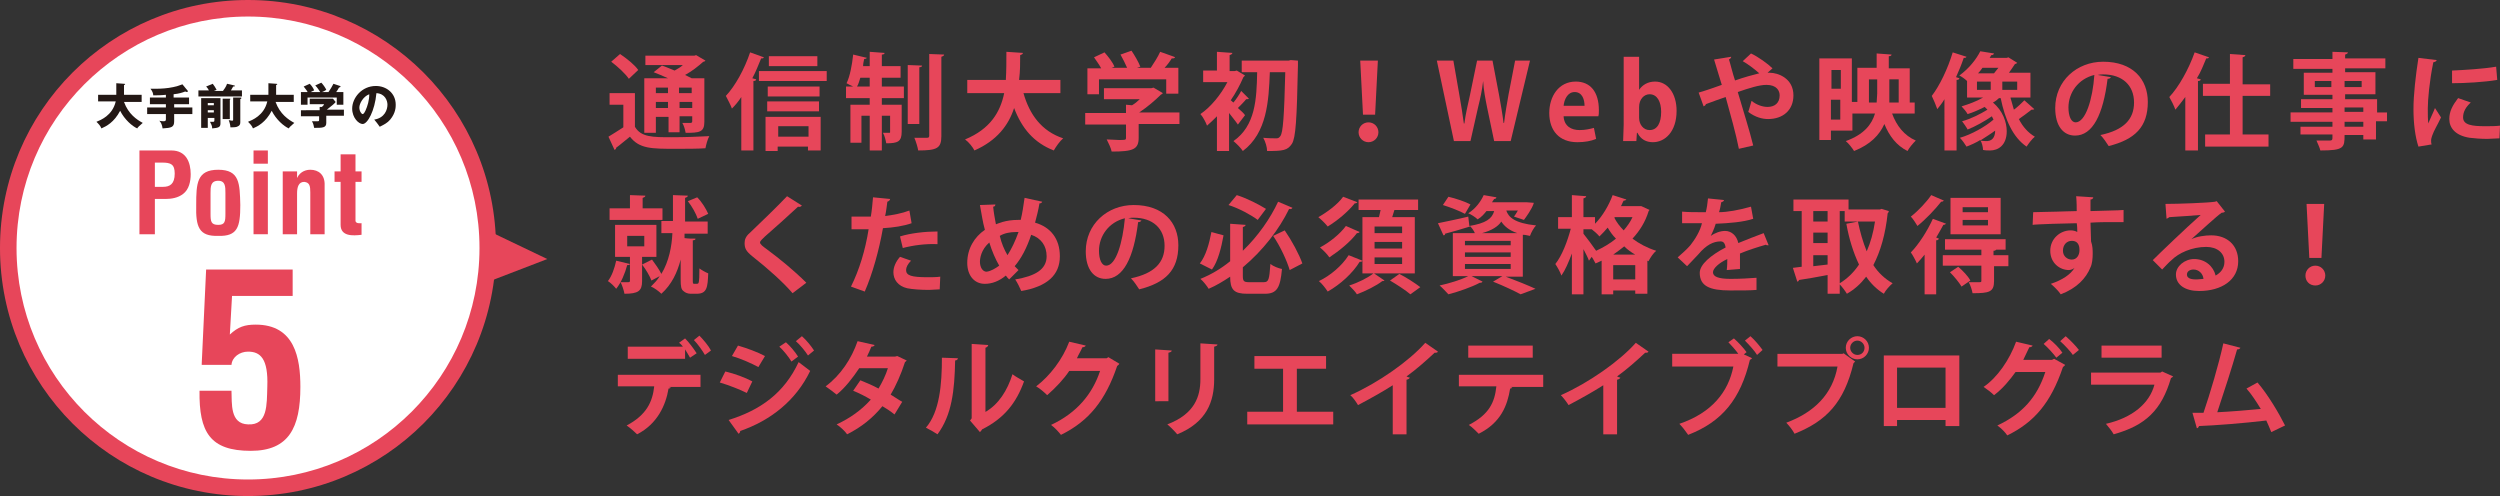 <?xml version="1.0" encoding="utf-8"?>
<!-- Generator: Adobe Illustrator 23.0.1, SVG Export Plug-In . SVG Version: 6.00 Build 0)  -->
<svg version="1.1" id="レイヤー_1" xmlns="http://www.w3.org/2000/svg" xmlns:xlink="http://www.w3.org/1999/xlink" x="0px"
	 y="0px" width="453.6px" height="90px" viewBox="0 0 453.6 90" enable-background="new 0 0 453.6 90" xml:space="preserve">
<rect x="0" y="0" width="453.6" height="90" fill="#333333" stroke="none"/>
<g>
	<path fill="#E7465A" d="M115.2,16.9V23c1.1,1.9,3.2,1.9,6.7,1.9c2.3,0,5-0.1,6.8-0.2c-0.3,0.5-0.6,1.6-0.7,2.2
		c-1.4,0.1-3.5,0.1-5.4,0.1c-4.4,0-6.6,0-8.3-2.2c-0.9,0.7-1.8,1.5-2.5,2c0,0.2-0.1,0.3-0.3,0.4l-1.1-2.4c0.8-0.5,1.8-1.1,2.7-1.7
		V19h-2.5v-2.1H115.2z M112.5,9.8c1.2,0.8,2.7,2,3.3,2.9l-1.7,1.6c-0.6-0.9-2-2.2-3.2-3.1L112.5,9.8z M119,21.2v2.9h-2.1v-9.9h4.3
		c-0.9-0.4-1.8-0.8-2.6-1.1l1.5-1.2c0.7,0.2,1.5,0.6,2.3,0.9c0.5-0.3,1.1-0.6,1.5-1h-6.8v-1.7h8.9l0.3-0.1l1.7,1
		c-0.1,0.1-0.2,0.2-0.4,0.2c-0.9,0.8-2,1.7-3.3,2.4c0.4,0.2,0.8,0.4,1.2,0.6h2.3v7.9c0,1.9-0.9,2-3.4,2c-0.1-0.6-0.3-1.3-0.6-1.8
		c0.6,0,1.3,0,1.5,0c0.2,0,0.3-0.1,0.3-0.3v-0.9h-2.3V24h-2v-2.8H119z M121.2,15.9H119v1h2.2V15.9z M119,19.6h2.2v-1.1H119V19.6z
		 M125.5,16.9v-1h-2.3v1H125.5z M123.3,19.6h2.3v-1.1h-2.3V19.6z"/>
	<path fill="#E7465A" d="M134.5,17.6c-0.5,0.8-1.1,1.5-1.7,2.1c-0.2-0.6-0.8-1.7-1.1-2.3c1.7-1.8,3.4-4.9,4.4-7.9l2.5,0.9
		c-0.1,0.2-0.2,0.2-0.5,0.2c-0.5,1.2-1,2.5-1.6,3.6l0.7,0.2c0,0.2-0.2,0.3-0.5,0.3v12.6h-2.2V17.6z M137.7,12.9H150v1.8h-12.3V12.9z
		 M138.9,27.4v-6.2h10v6.1h-2.3v-0.7h-5.5v0.8H138.9z M148.7,15.7v1.8h-9.4v-1.8H148.7z M139.2,20.2v-1.8h9.4v1.8H139.2z
		 M148.3,10.2V12h-8.8v-1.8H148.3z M146.7,22.9h-5.5v1.9h5.5V22.9z"/>
	<path fill="#E7465A" d="M160,14.1v1.6h4v2.1h-4V19h3.6v4.9c0,1.8-0.7,2.1-2.8,2.1c-0.1-0.6-0.3-1.4-0.6-1.9c0.5,0,1,0,1.1,0
		c0.2,0,0.2,0,0.2-0.2V21H160v6.3h-2.2V21h-1.5v4.9h-2V19h3.5v-1.2h-4.3v-2.1h1.3c-0.4-0.2-0.9-0.4-1.2-0.6c0.6-1.2,1-3.3,1.2-5.2
		l2.5,0.6c-0.1,0.1-0.2,0.2-0.5,0.2c-0.1,0.4-0.2,0.9-0.2,1.3h1.2V9.4l2.7,0.2c0,0.2-0.2,0.3-0.5,0.3V12h3.4v2.1H160z M156.1,14.1
		c-0.2,0.6-0.3,1.1-0.6,1.6h2.3v-1.6H156.1z M167.3,11.9c0,0.2-0.2,0.3-0.5,0.3v10.3h-2.1V11.8L167.3,11.9z M168.6,9.8l2.7,0.1
		c0,0.2-0.2,0.3-0.5,0.4v14.4c0,2.2-0.8,2.6-4.2,2.6c-0.1-0.6-0.4-1.6-0.7-2.3c1,0,2,0,2.3,0c0.3,0,0.4-0.1,0.4-0.4V9.8z"/>
	<path fill="#E7465A" d="M192.5,16.9h-6.8c1.1,3.9,3.3,6.9,7.2,8.2c-0.6,0.5-1.3,1.5-1.7,2.2c-3.6-1.4-5.8-4-7.2-7.7
		c-1,3.1-3.1,5.9-7.2,7.7c-0.3-0.6-1-1.5-1.7-2c4.6-1.9,6.4-5,7.1-8.4h-6.7v-2.4h7c0.1-1.7,0.1-3.4,0.1-5.1l3,0.2
		c0,0.2-0.2,0.3-0.5,0.4c0,1.5,0,3-0.2,4.5h7.5V16.9z"/>
	<path fill="#E7465A" d="M214,20.4v2.1h-7.4v2.5c0,2.1-1,2.5-4.9,2.5c-0.1-0.6-0.6-1.6-0.9-2.2c0.8,0,1.6,0.1,2.2,0.1
		c1.2,0,1.3,0,1.3-0.4v-2.4h-7.4v-2.1h7.4V19l1.1,0.1c0.5-0.3,1-0.7,1.4-1.1h-6.5v-2h8.6l0.4-0.1l1.7,1c-0.1,0.1-0.2,0.2-0.4,0.3
		c-1,1-2.4,2.2-3.9,3.2H214z M199.4,14.5v2.6h-2.1v-4.7h2.5c-0.3-0.6-0.9-1.4-1.3-2l1.9-0.9c0.7,0.8,1.5,1.8,1.8,2.6l-0.5,0.2h2.8
		c-0.3-0.7-0.8-1.7-1.2-2.4l2-0.7c0.6,0.9,1.3,2.1,1.6,2.9l-0.6,0.2h2.5c0.6-0.9,1.3-2,1.7-2.9c2.5,0.9,2.6,0.9,2.7,1
		c-0.1,0.2-0.3,0.2-0.6,0.2c-0.3,0.5-0.8,1.2-1.3,1.7h2.5v4.7h-2.2v-2.6H199.4z"/>
	<path fill="#E7465A" d="M226.6,17.9c-0.1,0.1-0.3,0.1-0.5,0.1c-0.3,0.4-1,1.1-1.5,1.6c0.6,0.5,1.1,1,1.3,1.3l-1.3,1.7
		c-0.4-0.6-1-1.3-1.6-2.1v6.9h-2.2v-6.3c-0.6,0.6-1.2,1.2-1.8,1.7c-0.2-0.6-0.8-1.7-1.2-2.1c1.9-1.3,3.7-3.5,4.9-5.8h-4.4v-2.1h2.5
		V9.4l2.8,0.2c0,0.2-0.2,0.3-0.5,0.4v2.9h0.9l0.4-0.1l1.5,0.9c-0.1,0.1-0.2,0.2-0.3,0.3c-0.6,1.4-1.4,2.9-2.3,4.2
		c0.2,0.1,0.3,0.3,0.5,0.4c0.5-0.6,1.1-1.5,1.4-2.1L226.6,17.9z M234.2,10.9l1.3,0.1c0,0.2,0,0.5,0,0.8c-0.2,9.9-0.4,13.2-1.1,14.3
		c-0.8,1.2-1.6,1.3-4.5,1.3c0-0.7-0.3-1.7-0.7-2.4c1,0.1,1.9,0.1,2.4,0.1c0.3,0,0.5-0.1,0.7-0.4c0.5-0.6,0.7-3.7,0.9-11.6h-2.8
		c-0.2,5.2-0.5,11-4.9,14.3c-0.4-0.6-1.1-1.3-1.7-1.8c4-2.8,4.2-7.6,4.3-12.5h-2.8v-2.1h8.5L234.2,10.9z"/>
	<path fill="#E7465A" d="M246.5,24c0-1,0.8-1.8,1.8-1.8c1,0,1.8,0.8,1.8,1.8c0,1-0.8,1.8-1.8,1.8C247.3,25.8,246.5,25,246.5,24z
		 M247.3,20.8l-0.5-9.8h3.2l-0.5,9.8H247.3z"/>
	<path fill="#E7465A" d="M277.6,11l-3.5,14.6h-3l-1.3-6.2c-0.3-1.5-0.6-3-0.7-4.7h0c-0.2,1.7-0.5,3.1-0.9,4.7l-1.4,6.2h-3L260.7,11
		h3l1.1,6.3c0.3,1.7,0.6,3.6,0.8,5.1h0.1c0.2-1.6,0.6-3.3,1-5.1l1.3-6.3h2.8l1.2,6.3c0.3,1.7,0.6,3.3,0.8,5h0.1
		c0.2-1.7,0.5-3.4,0.8-5.1l1.2-6.2H277.6z"/>
	<path fill="#E7465A" d="M289.6,25.2c-0.9,0.4-2.1,0.6-3.4,0.6c-3.3,0-5.1-2.1-5.1-5.3c0-3,1.7-5.7,4.8-5.7c2.6,0,4.2,1.8,4.2,5.2
		c0,0.4,0,0.8-0.1,1.1h-6.3c0.1,1.8,1.4,2.5,2.9,2.5c1,0,1.9-0.2,2.6-0.4L289.6,25.2z M287.5,19.2c0-1.1-0.4-2.5-1.8-2.5
		c-1.3,0-1.9,1.4-2,2.5H287.5z"/>
	<path fill="#E7465A" d="M297.4,16.3c0.6-0.9,1.6-1.5,2.9-1.5c2.3,0,3.9,2.2,3.9,5.3c0,3.8-2.1,5.7-4.3,5.7c-1.2,0-2.2-0.5-2.8-1.7
		H297l-0.1,1.5h-2.4c0-0.8,0.1-2,0.1-3V10.3h2.8L297.4,16.3L297.4,16.3z M297.4,21.4c0,1.2,0.8,2.2,1.9,2.2c1.4,0,2.1-1.3,2.1-3.3
		c0-1.8-0.7-3.2-2.1-3.2c-1,0-1.9,0.9-1.9,2.3V21.4z"/>
	<path fill="#E7465A" d="M320.7,13.2c0.1,0,0.3,0,0.4,0c1.5,0,4.3,1,4.3,4.1c0,2.7-1.9,4.3-4.6,4.3c-1,0-2.3-0.3-3.6-1.3
		c0.2-0.5,0.4-1.4,0.6-2c1,0.8,2.1,1.1,2.9,1.1c1.3,0,2.2-0.7,2.2-2.1c0-0.8-0.5-1.9-2.4-1.9c-1.3,0-3.2,0.6-5.2,1.3
		c1,3.4,2.2,7.2,2.8,9.7l-2.6,0.6c-0.5-2.6-1.6-6.5-2.4-9.4c-1.1,0.4-2.6,0.9-3.6,1.3c0,0.2-0.2,0.3-0.4,0.4l-0.9-2.5
		c1.1-0.3,2.8-0.9,4.2-1.4c-0.5-1.7-1-3.2-1.4-4.6l3.1-0.5c0,0.2-0.1,0.3-0.4,0.5c0.3,0.9,0.6,2.3,1.1,3.8c1.7-0.6,3.2-1,4.4-1.3
		c-0.9-0.8-2.1-1.7-3-2.2l1.5-1.4c1.3,0.6,3.1,1.9,3.9,2.7L320.7,13.2z"/>
	<path fill="#E7465A" d="M347.5,20.6h-4.2c0.8,2.2,2.2,4,4.3,4.9c-0.5,0.5-1.2,1.3-1.5,1.9c-2-1-3.3-2.7-4.2-4.9
		c-0.9,2-2.5,3.7-5.5,4.9c-0.3-0.5-1-1.4-1.5-1.8c3.3-1.2,4.7-3,5.3-5h-4.1v3.1h-3.9v1.7h-2.1V10.6h5.9v7.9h1v-6.2h3.5V9.7l2.7,0.2
		c0,0.2-0.2,0.3-0.5,0.3v2.2h3.8v6.2h0.9V20.6z M334,12.7h-1.7v3.4h1.7V12.7z M332.2,21.7h1.7v-3.6h-1.7V21.7z M339.1,18.6h1.4
		c0-0.5,0.1-1.1,0.1-1.6v-2.6h-1.5V18.6z M344.5,14.4h-1.7V17c0,0.5,0,1.1,0,1.6h1.7V14.4z"/>
	<path fill="#E7465A" d="M356.8,10.3c-0.1,0.2-0.2,0.2-0.5,0.2c-0.4,1.2-0.9,2.4-1.4,3.5l0.6,0.2c0,0.2-0.2,0.3-0.5,0.3v12.8h-2.2
		V18c-0.4,0.7-0.9,1.3-1.3,1.8c-0.2-0.6-0.7-1.8-1-2.4c1.4-1.8,2.9-4.9,3.8-7.9L356.8,10.3z M364.8,17.8c0.2,0.7,0.4,1.4,0.6,2.1
		c0.7-0.5,1.4-1.2,1.9-1.7l1.8,1.6c-0.1,0.1-0.2,0.1-0.3,0.1c-0.1,0-0.2,0-0.2,0c-0.6,0.5-1.6,1.2-2.3,1.7c0.7,1.4,1.7,2.5,2.9,3.2
		c-0.5,0.4-1.1,1.2-1.5,1.8c-2.5-1.7-3.9-4.9-4.7-8.8h-0.3c-0.3,0.3-0.7,0.6-1.1,0.8c1.8,1.5,2.5,3.6,2.5,5.2c0,2.6-1.6,3.5-3,3.5
		c-0.4,0-0.9,0-1.3-0.1c0-0.5-0.2-1.3-0.5-1.8c-0.8,0.5-1.7,0.9-2.5,1.2c-0.3-0.5-0.8-1.2-1.2-1.6c2.1-0.6,4.6-2,6.1-3.3
		c-0.1-0.2-0.2-0.4-0.3-0.6c-1.3,0.9-3.1,1.9-4.4,2.4c-0.2-0.4-0.7-1.1-1-1.5c1.5-0.4,3.3-1.3,4.6-2.1c-0.2-0.2-0.3-0.3-0.5-0.5
		c-1,0.5-2.1,1-3.1,1.3c-0.2-0.4-0.8-1.1-1.1-1.4c1.3-0.4,2.7-0.9,3.9-1.6h-2.9v-3c-0.4-0.4-1-0.8-1.4-1c1.8-1.3,3.1-3,3.8-4.4
		l2.5,0.4c-0.1,0.2-0.2,0.3-0.5,0.3l-0.3,0.5h3.1l0.3-0.1l1.6,1c-0.1,0.1-0.2,0.2-0.4,0.2c-0.3,0.5-0.7,1-1.1,1.6h3.9v4.5H364.8z
		 M358.7,14.8v1.5h2.5v-1.5H358.7z M361.8,13.3c0.2-0.3,0.5-0.6,0.8-1h-2.9c-0.2,0.3-0.5,0.7-0.8,1H361.8z M362,23.7
		c-0.8,0.6-1.8,1.2-2.7,1.8c0.5,0.1,1,0.1,1.3,0.1C361.8,25.5,362,24.4,362,23.7z M366,16.3v-1.5h-2.7v1.5H366z"/>
	<path fill="#E7465A" d="M383,14c-0.1,0.2-0.3,0.3-0.6,0.3c-0.8,6.5-2.7,10.3-5.9,10.3c-2.1,0-3.6-1.7-3.6-5c0-4.9,3.9-8.4,8.7-8.4
		c5.4,0,8.1,3.2,8.1,7.3c0,4.5-2.3,6.8-7.1,8c-0.4-0.6-0.9-1.4-1.5-2c4.3-0.9,6.1-2.9,6.1-5.9c0-3.1-2.1-5.1-5.6-5.1
		c-0.3,0-0.6,0-1,0.1L383,14z M380,13.6c-2.9,0.7-4.7,3.2-4.7,5.9c0,1.6,0.5,2.7,1.3,2.7C378.4,22.2,379.7,18,380,13.6z"/>
	<path fill="#E7465A" d="M396.5,17.6c-0.6,0.8-1.2,1.6-1.8,2.3c-0.2-0.6-0.8-1.8-1.1-2.3c1.7-1.8,3.5-5,4.6-8.1l2.6,0.9
		c-0.1,0.2-0.2,0.2-0.5,0.2c-0.5,1.2-1,2.5-1.7,3.6l0.7,0.2c0,0.2-0.2,0.3-0.5,0.3v12.6h-2.3V17.6z M411.9,17.4h-5v7h4.7v2.2h-11.5
		v-2.2h4.5v-7h-4.9v-2.2h4.9V9.8l2.8,0.2c0,0.2-0.2,0.3-0.5,0.4v4.9h5V17.4z"/>
	<path fill="#E7465A" d="M433.1,20.3v1.7h-2v3.3h-2.3v-0.8h-3.4c0,2.3-0.1,2.8-4.4,2.8c-0.1-0.5-0.5-1.3-0.7-1.8c0.9,0,2.1,0,2.4,0
		c0.4,0,0.5-0.1,0.5-0.5v-0.6h-5.8V23h5.8v-0.9h-7.6v-1.7h7.6v-0.8h-5.7V18h5.7v-0.8h-5.2v-4h5.2v-0.7h-7.1v-1.8h7.1V9.4l2.8,0.1
		c0,0.2-0.2,0.3-0.5,0.4v0.7h7.3v1.8h-7.3v0.7h5.5v4h-5.5V18h5.8v2.4H433.1z M420,15.8h3v-1.1h-3V15.8z M428.5,14.7h-3.1v1.1h3.1
		V14.7z M425.4,19.5v0.8h3.4v-0.8H425.4z M428.8,23v-0.9h-3.4V23H428.8z"/>
	<path fill="#E7465A" d="M442.1,10.9c0,0.2-0.2,0.3-0.6,0.4c-0.7,3.4-1,6.8-1,8.4c0,1.1,0,2,0.1,2.7c0.2-0.6,1-2.2,1.2-2.8l1.1,1.7
		c-0.6,1.3-1.3,2.4-1.6,3.3c-0.1,0.3-0.2,0.6-0.2,0.9c0,0.2,0,0.5,0.1,0.7l-2.4,0.4c-0.6-1.8-0.9-4.3-0.9-6.8c0-2.6,0.4-6.1,0.9-9.3
		L442.1,10.9z M453.5,25.1c-0.7,0-1.5,0.1-2.2,0.1c-1.2,0-2.4-0.1-3.2-0.2c-2.6-0.4-3.7-1.8-3.7-3.4c0-1.4,0.6-2.5,1.6-3.8l2.3,0.8
		c-0.9,0.8-1.4,1.7-1.4,2.7c0,1.4,1.7,1.6,4,1.6c0.9,0,1.9,0,2.7-0.1L453.5,25.1z M444.9,12.8c2.2-0.1,5.7-0.3,8-0.7l0.2,2.4
		c-2.3,0.4-5.9,0.6-8.2,0.6L444.9,12.8z"/>
	<path fill="#E7465A" d="M114.3,47.9c-0.1,0.2-0.2,0.2-0.5,0.2c-0.4,1.5-1.1,3.2-2,4.3c-0.3-0.4-1-1.1-1.5-1.4
		c0.7-0.9,1.2-2.3,1.5-3.7L114.3,47.9z M120.2,37.8v2.1h-9.6v-2.1h3.7v-2.4l2.8,0.1c0,0.2-0.2,0.3-0.5,0.4v1.9H120.2z M125.7,50.8
		c0,0.6,0,0.7,0.3,0.7c0.5,0,0.6,0,0.7-0.1c0.2-0.2,0.2-1.7,0.2-2.7c0.4,0.3,1.1,0.7,1.6,0.9c-0.1,2.5-0.2,3.7-2.1,3.7h-1.1
		c-0.5,0-1-0.2-1.3-0.5c-0.4-0.3-0.5-0.8-0.5-2.1v-3.6c-0.6,2.3-1.6,4.5-3.5,6.2c-0.4-0.4-1.3-1.1-1.9-1.3c0.6-0.6,1.2-1.2,1.6-1.9
		l-1.5,0.8c-0.3-0.8-1-2-1.7-2.9v3c0,1.8-0.7,2.3-3.2,2.3c-0.1-0.6-0.4-1.5-0.7-2.1c0.6,0,1.2,0,1.4,0c0.2,0,0.3-0.1,0.3-0.2v-4.4
		h-2.7v-5.8h7.5v5.8h-2.6V48l1.8-0.9c0.6,0.8,1.3,1.8,1.7,2.6c1.4-2.3,1.9-5.1,2-7.4h-2v-2.2h2.1v-4.7l2.7,0.1
		c0,0.2-0.2,0.3-0.5,0.4v4.3h4.1v2.2h-4.2c0,0.3,0,0.6,0,0.8c0.7,0.1,1.3,0.1,2,0.1c0,0.2-0.2,0.3-0.5,0.3V50.8z M113.8,42.8v1.9
		h3.1v-1.9H113.8z M126.5,35.8c0.9,0.9,1.6,2.1,2,3l-1.9,0.9c-0.3-0.9-1-2.2-1.8-3.2L126.5,35.8z"/>
	<path fill="#E7465A" d="M143.8,53.2c-1.6-1.9-4.5-4.5-7.3-6.7c-1.1-0.9-1.4-1.4-1.4-2.4c0-0.6,0.2-1.2,0.9-1.8
		c1.9-1.8,5.3-5.1,6.8-6.7l2.7,1.7c-0.2,0.2-0.4,0.3-0.7,0.2c-1.7,1.6-4.4,4-6,5.4c-0.4,0.4-0.9,0.8-0.9,1.1c0,0.3,0.5,0.7,1.2,1.2
		c2.3,1.7,5,3.9,7.2,6.1L143.8,53.2z"/>
	<path fill="#E7465A" d="M165.4,40.5c-1.4,0.5-3.3,0.8-5.2,0.9c-0.7,4-1.9,8.3-3.3,11.5l-2.5-0.9c1.5-3,2.6-6.6,3.2-10.4
		c-0.3,0-1.7,0-2,0c-0.4,0-0.8,0-1.1,0l0-2.3c0.6,0,1.6,0,2.5,0c0.3,0,0.6,0,1,0c0.2-1.1,0.3-2.4,0.4-3.5l3.1,0.3
		c0,0.2-0.2,0.4-0.5,0.5c-0.1,0.7-0.2,1.7-0.4,2.6c1.5-0.2,3.1-0.5,4.4-1L165.4,40.5z M170.5,52.5c-0.6,0-1.3,0.1-1.9,0.1
		c-1.5,0-3-0.1-4-0.3c-1.7-0.4-2.5-1.6-2.5-2.9c0-0.9,0.4-1.9,1.2-2.8l2,0.7c-0.6,0.6-0.9,1.2-0.9,1.7c0,1,1,1.3,3.9,1.3
		c0.8,0,1.6,0,2.3-0.1L170.5,52.5z M163.3,42.9c1.9-0.6,4.6-0.9,6.8-0.9v2.3c-2.1-0.1-4.4,0.2-6.3,0.7L163.3,42.9z"/>
	<path fill="#E7465A" d="M189.1,36.6c-0.1,0.2-0.2,0.3-0.5,0.3c-0.2,1.2-0.5,2.4-0.8,3.5c2.8,0.8,4.5,2.9,4.5,6.1
		c0,3.4-2.3,5.5-7,6.3c-0.3-0.7-0.7-1.5-1.1-2.1c3.6-0.6,5.7-1.8,5.7-4.2c0-1.9-1-3.3-2.8-3.9c-0.8,2.4-1.8,4.3-3,5.7
		c0.2,0.2,0.5,0.5,0.7,0.7l-1.7,1.7c-0.2-0.2-0.4-0.4-0.6-0.7c-1.2,1-2.5,1.5-3.8,1.5c-2,0-3.2-1.6-3.2-3.8c0-2.6,1.3-4.7,3.2-6
		c-0.4-1.4-0.6-2.9-0.9-4.5l2.8-0.1c0,0.2-0.1,0.4-0.4,0.4c0.1,1.1,0.3,2.1,0.5,3.2c0.3-0.1,1.7-0.8,4-0.8c0.2,0,0.3,0,0.5,0
		c0.3-1.2,0.5-2.6,0.7-4L189.1,36.6z M181.3,48.2c-0.7-1.2-1.3-2.6-1.8-4.2c-1.5,1.3-1.7,2.9-1.7,3.5c0,1,0.5,1.8,1.2,1.8
		C179.8,49.2,180.6,48.7,181.3,48.2z M182.8,46.3c0.7-1.1,1.4-2.5,2-4.2c-0.2,0-0.3,0-0.5,0c-1,0-2.1,0.2-2.9,0.7
		C181.7,44.1,182.2,45.3,182.8,46.3z"/>
	<path fill="#E7465A" d="M207.1,40c-0.1,0.2-0.3,0.3-0.6,0.3c-0.8,6.5-2.7,10.3-5.9,10.3c-2.1,0-3.6-1.7-3.6-5
		c0-4.9,3.9-8.4,8.7-8.4c5.4,0,8.1,3.2,8.1,7.3c0,4.5-2.3,6.8-7.1,8c-0.4-0.6-0.9-1.4-1.5-2c4.3-0.9,6.1-2.9,6.1-5.9
		c0-3.1-2.1-5.1-5.6-5.1c-0.3,0-0.6,0-1,0.1L207.1,40z M204.1,39.6c-2.9,0.7-4.7,3.2-4.7,5.9c0,1.6,0.5,2.7,1.3,2.7
		C202.5,48.2,203.7,44,204.1,39.6z"/>
	<path fill="#E7465A" d="M217.7,47.8c1.1-1.4,1.7-3.6,2.1-5.7l2.2,0.6c-0.4,2.2-1,4.7-2.1,6.2L217.7,47.8z M225.5,50.1
		c0,0.9,0.2,1.1,1.1,1.1h2.7c0.9,0,1-0.5,1.2-3.3c0.5,0.4,1.5,0.8,2.1,0.9c-0.3,3.4-0.9,4.5-3.1,4.5h-3.2c-2.4,0-3.1-0.7-3.1-3.1
		c-1.2,0.8-2.5,1.6-3.9,2.2c-0.3-0.5-1-1.4-1.5-1.8c2-0.8,3.8-1.9,5.4-3.2v-6.8l2.8,0.2c0,0.2-0.2,0.3-0.5,0.4v4.3
		c2.8-2.7,5-5.9,6.4-8.9l2.6,1.1c-0.1,0.2-0.3,0.3-0.6,0.2c-1.8,3.7-4.7,7.5-8.4,10.6V50.1z M224.4,35.4c1.9,0.6,4,1.7,5.3,2.5
		l-1.5,2c-1.2-0.9-3.4-2.1-5.3-2.7L224.4,35.4z M234,49c-0.5-1.7-1.7-4.3-3-6.2l2.1-1c1.3,1.9,2.6,4.3,3.2,6L234,49z"/>
	<path fill="#E7465A" d="M246.3,36.7c-0.1,0.1-0.2,0.2-0.5,0.2c-1.2,1.5-3.1,3.1-4.9,4.2c-0.4-0.5-1.1-1.2-1.7-1.7
		c1.6-0.9,3.5-2.3,4.5-3.7L246.3,36.7z M247.2,47.3c-0.1,0.2-0.2,0.2-0.5,0.2c-1.3,2.1-3.5,4.1-5.8,5.4c-0.4-0.6-1-1.4-1.6-1.9
		c2.1-1,4.2-2.8,5.4-4.7L247.2,47.3z M246.7,42.1c-0.1,0.1-0.2,0.2-0.5,0.2c-1.2,1.6-3.2,3.2-5,4.4c-0.4-0.6-1.1-1.3-1.7-1.8
		c1.7-0.9,3.6-2.4,4.7-3.9L246.7,42.1z M256.6,49.6h-7.3l1.9,1.3c-0.1,0.1-0.2,0.1-0.4,0.1c-1,0.8-3,1.8-4.6,2.4
		c-0.3-0.5-0.9-1.1-1.4-1.6c1.6-0.5,3.4-1.4,4.4-2.2h-2V39.4h3c0.1-0.4,0.2-0.9,0.3-1.3h-4v-1.9h10.8v1.9H253
		c-0.1,0.4-0.3,0.9-0.4,1.3h4.1V49.6z M249.4,41.1v1.2h5v-1.2H249.4z M249.4,43.9v1.2h5v-1.2H249.4z M249.4,46.7v1.2h5v-1.2H249.4z
		 M255.9,53.4c-0.8-0.7-2.5-1.8-3.7-2.5l1.7-1.2c1.2,0.6,2.9,1.7,3.8,2.4L255.9,53.4z"/>
	<path fill="#E7465A" d="M276.4,50.2h-3.2c1.9,0.7,4.1,1.6,5.4,2.2l-2.7,1c-1.1-0.6-3-1.5-5-2.3l1.7-1H267l2,1
		c-0.1,0.1-0.2,0.2-0.3,0.2c-0.1,0-0.1,0-0.2,0c-1.5,0.8-3.8,1.6-5.7,2.1c-0.4-0.4-1.1-1.2-1.6-1.6c1.8-0.4,3.8-1,5.2-1.7h-2.8v-7.8
		h4c-0.2-0.5-0.6-1-0.9-1.3v0.1c-1.6,0.5-3.3,1-4.5,1.3c0,0.2-0.1,0.3-0.3,0.3l-1-2.2c1.4-0.3,3.5-0.7,5.5-1.2l0.2,1.7
		c3-0.5,4.1-1.3,4.5-2.7h-1.4c-0.4,0.5-0.9,1.1-1.6,1.5c-0.4-0.4-1.2-0.9-1.7-1.1c1.4-0.9,2.3-2.2,2.8-3.3l2.3,0.4
		c0,0.2-0.2,0.3-0.4,0.3l-0.4,0.6h5.9l0.4,0l1.3,0.1c-0.3,1.1-1.5,2.7-1.8,3.1l-1.8-0.6c0.2-0.3,0.5-0.7,0.7-1.1h-2.1
		c0.4,1.2,1.5,2.3,5.4,2.7c-0.4,0.4-0.9,1.3-1.1,1.9c-0.5-0.1-0.9-0.2-1.3-0.2V50.2z M262.8,35.7c1.3,0.3,3.1,0.9,4,1.4l-1,1.7
		c-0.9-0.5-2.7-1.2-4-1.6L262.8,35.7z M265.8,43.7v0.8h8.3v-0.8H265.8z M265.8,45.8v0.8h8.3v-0.8H265.8z M265.8,47.9v0.9h8.3v-0.9
		H265.8z M275.3,42.3c-1.5-0.5-2.4-1.3-2.9-2.1c-0.6,0.9-1.7,1.6-3.5,2.1H275.3z"/>
	<path fill="#E7465A" d="M297.8,37.4l1.5,0.7c-0.1,0.1-0.2,0.2-0.2,0.3c-0.6,1.9-1.6,3.5-2.9,4.9c1.2,0.9,2.7,1.7,4.3,2.2
		c-0.5,0.4-1.1,1.3-1.4,1.9l-0.2-0.1v6h-2.2v-0.6h-4v0.7h-2.1v-6.1c-0.4,0.2-0.7,0.3-1.1,0.5c-0.2-0.3-0.4-0.8-0.7-1.2l-0.5,0.7
		c-0.2-0.6-0.6-1.3-1-2.1v8.2h-2.1V46c-0.6,1.6-1.2,3-1.9,4c-0.2-0.6-0.7-1.5-1.1-2.1c1.2-1.5,2.2-4.1,2.8-6.4h-2.3v-2.1h2.5v-4
		l2.6,0.2c0,0.2-0.2,0.3-0.5,0.4v3.4h2.1v1.2c1.3-1.3,2.5-3.3,3.2-5.2l2.5,0.8c-0.1,0.1-0.2,0.2-0.5,0.2c-0.2,0.3-0.3,0.7-0.5,1h3.4
		L297.8,37.4z M287.3,41.5v0.9c0.5,0.6,1.9,2.5,2.3,3.1c1.3-0.6,2.5-1.3,3.6-2.2c-0.6-0.6-1.1-1.3-1.5-2c-0.5,0.6-1,1.1-1.5,1.6
		c-0.3-0.4-1-1-1.4-1.3H287.3z M296.7,46.2c-0.7-0.4-1.4-0.9-2-1.5c-0.6,0.5-1.3,1-2,1.5H296.7z M292.7,50.7h4v-2.6h-4V50.7z
		 M292.9,39.5c0.4,0.8,1,1.6,1.7,2.3c0.6-0.7,1.2-1.5,1.6-2.4H293L292.9,39.5z"/>
	<path fill="#E7465A" d="M320.9,44.5c-0.1,0-0.1,0-0.2,0c-0.1,0-0.2,0-0.3-0.1c-1.4,0.4-3.3,1-4.7,1.6c0,0.4,0,0.8,0,1.3
		c0,0.5,0,0.9,0,1.5l-2.4,0.2c0.1-0.7,0.1-1.5,0.1-2c-1.5,0.7-2.6,1.7-2.6,2.4c0,0.8,1,1.2,3.2,1.2c1.7,0,3.5-0.1,4.7-0.2l0,2.2
		c-1,0.1-2.6,0.1-4.8,0.1c-3.7,0-5.5-0.8-5.5-3.2c0-1.5,2-3.2,4.7-4.6c-0.1-0.6-0.3-1.1-0.9-1.1c-1.3,0-2.6,0.6-4.1,2.4
		c-0.5,0.5-1.2,1.3-2,2.1l-1.7-1.6c0.8-0.7,1.7-1.5,2.3-2.2c0.8-1,1.8-2.6,2.1-4l-0.7,0c-0.4,0-2.5,0-2.9,0v-2.1
		c1.1,0.1,2.4,0.1,3.3,0.1l1,0c0.2-0.8,0.3-1.5,0.4-2.5l2.9,0.3c0,0.2-0.2,0.3-0.5,0.4c-0.1,0.6-0.2,1.2-0.4,1.8
		c1.5,0,3.7-0.4,5.8-1l0.4,2.2c-1.8,0.6-4.4,0.8-6.8,0.9c-0.3,1-0.7,1.8-0.9,2.2h0c0.7-0.5,1.7-0.9,2.6-0.9c1.1,0,2.1,0.8,2.4,2.2
		c1.5-0.6,3.2-1.3,4.6-1.8L320.9,44.5z"/>
	<path fill="#E7465A" d="M341.4,37.9l1.3,0.4c0,0.2-0.1,0.3-0.2,0.4c-0.4,3.8-1.3,6.9-2.6,9.4c0.9,1.4,2.1,2.5,3.5,3.3
		c-0.5,0.4-1.3,1.3-1.6,1.9c-1.3-0.8-2.4-1.9-3.2-3.1c-1,1.3-2.1,2.3-3.5,3.1c-0.3-0.5-0.9-1.3-1.3-1.7v1.7h-2.2v-3.4
		c-2,0.4-3.9,0.7-5.2,0.9c0,0.2-0.2,0.3-0.3,0.3l-0.8-2.5l1.6-0.2V38.3h-1.5v-2.1h10V38h5.7L341.4,37.9z M331.6,38.3H329v1.9h2.6
		V38.3z M329,42.2v1.9h2.6v-1.9H329z M329,46.2v2.1l2.6-0.3v-1.7H329z M333.8,38.3v13.1c1.3-0.8,2.5-1.9,3.5-3.4
		c-1-2.1-1.8-4.6-2.3-7.4l2.1-0.4c0.4,1.9,0.9,3.7,1.6,5.4c0.7-1.6,1.2-3.4,1.5-5.4h-5.5v-1.9H333.8z"/>
	<path fill="#E7465A" d="M349.2,46.2c-0.5,0.6-0.9,1.1-1.4,1.6c-0.2-0.5-0.8-1.6-1.1-2c1.4-1.4,3-3.9,4-6.1l2.4,0.9
		c-0.1,0.1-0.3,0.2-0.5,0.2c-0.4,0.7-0.8,1.5-1.3,2.3l0.5,0.2c-0.1,0.2-0.2,0.3-0.5,0.3v9.8h-2.1V46.2z M352.7,36.4
		c-0.1,0.1-0.2,0.2-0.5,0.2c-1,1.3-2.8,3.2-4.3,4.4c-0.3-0.5-0.8-1.3-1.2-1.7c1.3-1,2.9-2.7,3.7-3.9L352.7,36.4z M364.4,46.4v1.9
		h-2.6v2.7c0,2-0.9,2.2-3.9,2.2c-0.1-0.6-0.4-1.5-0.7-2c0.8,0,1.7,0,2,0c0.3,0,0.3-0.1,0.3-0.3v-2.7h-7v-1.9h7v-1h-6.6v-1.9h11v1.9
		h-1.7c-0.1,0.1-0.2,0.2-0.5,0.2v0.8H364.4z M355.9,52c-0.4-0.7-1.3-1.8-2.1-2.6l1.5-1c0.8,0.7,1.8,1.7,2.2,2.5L355.9,52z M363,35.9
		v6.6h-9.1v-6.6H363z M360.7,38.5v-0.9h-4.6v0.9H360.7z M360.7,40.9v-1h-4.6v1H360.7z"/>
	<path fill="#E7465A" d="M368.9,38.5c1.2,0,2.9-0.1,4.3-0.1c0.9,0,2.2-0.1,3.6-0.1c0-0.3,0-1.8-0.1-2.7l3.1,0.2
		c0,0.2-0.2,0.4-0.5,0.4c0,0.5,0,1.3,0,2.1c2.5-0.1,5-0.1,6-0.2v2.2c-0.6,0-1.3,0-2.1,0c-1.1,0-2.5,0-3.9,0.1l0.1,3.4
		c0.3,0.8,0.3,1.7,0.3,2.2c0,0.9-0.1,1.9-0.4,2.5c-0.8,2-2.5,3.8-5.4,4.9c-0.4-0.6-1.2-1.4-1.8-1.9c2.1-0.7,3.6-1.7,4.3-2.9h0
		c-0.2,0.2-0.7,0.4-1,0.4c-1.7,0-3.4-1.3-3.4-3.5c0-2.2,1.8-3.7,3.7-3.7c0.4,0,0.9,0.1,1.2,0.3c0-0.2,0-1.2-0.1-1.6
		c-1.4,0-7.7,0.2-8,0.3L368.9,38.5z M377.3,45.4c0-0.4,0-1.7-1.4-1.7c-0.9,0-1.6,0.7-1.6,1.8c0,1,0.8,1.6,1.6,1.6
		C376.8,47.1,377.3,46.3,377.3,45.4z"/>
	<path fill="#E7465A" d="M397.6,43.4c1-0.5,2.5-0.7,3.6-0.7c2.9,0,4.9,1.8,4.9,4.7c0,3.4-3,5.4-7.1,5.4c-2.5,0-4.2-1.1-4.2-3
		c0-1.5,1.6-2.8,3.3-2.8c2,0,3.5,1.3,3.9,3c0.9-0.5,1.6-1.3,1.6-2.5c0-1.6-1.3-2.7-3.3-2.7c-2.6,0-5,1.1-6.3,2.4
		c-0.5,0.4-1.2,1.2-1.7,1.7l-1.7-1.7c1.3-1.3,6.1-5.9,8.7-8.2c-0.9,0.1-4.2,0.3-5.7,0.4c-0.1,0.1-0.3,0.2-0.5,0.3l-0.2-2.7
		c2.4,0,7.8-0.2,9-0.4l0.3-0.1l1.5,1.9c-0.1,0.1-0.3,0.2-0.6,0.2C402.2,39.2,399.2,42,397.6,43.4L397.6,43.4z M398.6,50.7
		c0.3,0,0.9-0.1,1.2-0.1c-0.1-1-0.9-1.7-1.8-1.7c-0.6,0-1.2,0.3-1.2,0.9C396.8,50.7,398,50.7,398.6,50.7z"/>
	<path fill="#E7465A" d="M418.3,50c0-1,0.8-1.8,1.8-1.8s1.8,0.8,1.8,1.8c0,1-0.8,1.8-1.8,1.8C419,51.8,418.3,51,418.3,50z M419,46.8
		l-0.5-9.8h3.2l-0.5,9.8H419z"/>
	<path fill="#E7465A" d="M112.1,70.2V68h15v2.2h-5.8l0.4,0.1c0,0.1-0.2,0.2-0.4,0.2c-0.5,3-2,6.4-5.7,8.3c-0.4-0.4-1.3-1.2-1.9-1.6
		c3.6-1.9,4.7-4.3,5-7.1H112.1z M125.2,64.9c-0.2-0.4-0.6-1-0.9-1.5v1.7h-10.4v-2.2h10c-0.2-0.3-0.5-0.6-0.7-0.7l1.1-0.8
		c0.7,0.7,1.6,1.9,2.1,2.7L125.2,64.9z M127.9,64.4c-0.4-0.7-1.3-2-2-2.7l1-0.8c0.7,0.7,1.7,1.9,2.1,2.7L127.9,64.4z"/>
	<path fill="#E7465A" d="M131.6,67.4c1.7,0.4,3.6,1.1,4.9,1.8l-1,2.1c-1.2-0.6-3.2-1.4-4.9-1.9L131.6,67.4z M132.2,76.2
		c5.8-1.8,10.1-4.9,12.7-10.5c0.5,0.4,1.6,1.2,2.1,1.6c-2.6,5.4-7.2,9-12.7,10.9c0,0.2-0.1,0.4-0.3,0.5L132.2,76.2z M133.9,62.7
		c1.7,0.5,3.6,1.2,4.9,1.9l-1.2,2c-1.3-0.7-3.1-1.5-4.8-2L133.9,62.7z M142.6,62.1c0.8,0.7,1.7,1.8,2.2,2.6l-1.2,0.9
		c-0.4-0.7-1.5-2.1-2.2-2.7L142.6,62.1z M145.5,61c0.8,0.7,1.7,1.8,2.2,2.6l-1.1,0.9c-0.5-0.8-1.5-2-2.2-2.6L145.5,61z"/>
	<path fill="#E7465A" d="M164.5,65.4c0,0.1-0.2,0.2-0.3,0.3c-0.7,2.2-1.7,4.4-2.6,5.9c0.7,0.4,1.5,1,2.1,1.3l-1.4,2.3
		c-0.6-0.5-1.5-1.1-2.2-1.5c-1.7,2.1-3.8,3.8-6.4,5.1c-0.4-0.6-1.3-1.4-1.9-1.8c2.4-1.1,4.5-2.6,6.2-4.5c-1-0.6-2.2-1.2-3.2-1.6
		l1.3-1.9c1,0.4,2.2,0.9,3.3,1.5c0.7-1.2,1.3-2.4,1.7-3.7h-5.2c-1.2,1.8-2.6,3.6-4.1,4.8c-0.5-0.4-1.4-1.1-2-1.5
		c2.7-2,4.7-5,5.8-8.2l3.1,0.7c-0.1,0.2-0.3,0.3-0.6,0.3c-0.2,0.5-0.5,1.2-0.8,1.8h5.1l0.4-0.1L164.5,65.4z"/>
	<path fill="#E7465A" d="M173.8,65c0,0.2-0.2,0.4-0.5,0.4c-0.1,5.5-0.6,9.9-3.2,13.4c-0.6-0.4-1.5-0.9-2.1-1.2
		c2.5-2.9,2.9-7.9,2.9-12.7L173.8,65z M178.7,74.8c2.5-1.4,4.1-4,5-6.9c0.5,0.4,1.6,1,2.1,1.3c-1.4,3.9-3.6,6.7-7.6,8.7
		c-0.1,0.2-0.3,0.4-0.4,0.5l-1.8-2.1l0.3-0.4V62.4l3,0.2c0,0.2-0.2,0.4-0.5,0.5V74.8z"/>
	<path fill="#E7465A" d="M203.1,66c-0.1,0.2-0.3,0.3-0.4,0.4c-2.1,6.2-5.1,10-10.2,12.5c-0.4-0.5-1.1-1.3-1.8-1.8
		c4.7-2.2,7.5-5.6,8.9-9.8h-5.6c-0.9,1.4-2.5,3.1-4,4.4c-0.5-0.5-1.3-1.2-2-1.6c2.5-1.9,4.8-4.9,6-8.1l3,0.7
		c-0.1,0.2-0.3,0.3-0.6,0.3c-0.3,0.7-0.7,1.3-1,2h5.4l0.3-0.2L203.1,66z"/>
	<path fill="#E7465A" d="M209.6,72.7v-9.3l3,0.2c0,0.2-0.2,0.3-0.6,0.4v8.8H209.6z M220.9,62.5c0,0.2-0.2,0.3-0.6,0.4v5.9
		c0,4-1.3,7.8-6.7,10c-0.4-0.5-1.3-1.4-1.8-1.8c5-1.9,6-5.1,6-8.2v-6.5L220.9,62.5z"/>
	<path fill="#E7465A" d="M227.6,64.6h13v2.3h-5.3v7.8h6.6v2.3h-15.6v-2.3h6.5v-7.8h-5.2V64.6z"/>
	<path fill="#E7465A" d="M260.9,63.8c-0.1,0.2-0.3,0.2-0.6,0.2c-1.5,1.4-3.3,3-5.1,4.3c0.2,0.1,0.4,0.2,0.6,0.2
		c-0.1,0.2-0.2,0.3-0.6,0.4v9.9h-2.5v-8.9c-1.7,1.1-4.2,2.5-6.3,3.6c-0.3-0.5-0.9-1.4-1.4-1.8c5-2.2,10.7-6.2,13.6-9.5L260.9,63.8z"
		/>
	<path fill="#E7465A" d="M280,70.2l-6,0l0.4,0.1c-0.1,0.1-0.2,0.2-0.4,0.2c-0.5,3.1-1.7,6.2-5.7,8.2c-0.4-0.4-1.3-1.3-1.8-1.6
		c3.7-1.9,4.7-4.1,5-7h-6.8V68H280V70.2z M278.1,64.9h-11.7v-2.2h11.7V64.9z"/>
	<path fill="#E7465A" d="M299.1,63.8c-0.1,0.2-0.3,0.2-0.6,0.2c-1.5,1.4-3.3,3-5.1,4.3c0.2,0.1,0.4,0.2,0.6,0.2
		c-0.1,0.2-0.2,0.3-0.6,0.4v9.9h-2.5v-8.9c-1.7,1.1-4.2,2.5-6.3,3.6c-0.3-0.5-1-1.4-1.4-1.8c5-2.2,10.7-6.2,13.6-9.5L299.1,63.8z"/>
	<path fill="#E7465A" d="M314.6,61.4c0.8,0.7,1.8,1.8,2.3,2.5l-0.5,0.4l1.5,0.7c-0.1,0.1-0.2,0.2-0.4,0.3c-1.7,7.1-5,11.2-11.2,13.6
		c-0.4-0.6-1.1-1.5-1.6-2c5.9-2,8.9-5.8,9.8-10.4h-11.1v-2.3h12c-0.5-0.7-1.3-1.6-1.8-2.1L314.6,61.4z M318.8,64.4
		c-0.4-0.7-1.5-1.9-2.2-2.6l1-0.8c0.8,0.7,1.7,1.8,2.2,2.5L318.8,64.4z"/>
	<path fill="#E7465A" d="M322.4,64.2h11.9l0.2-0.1l2.1,1.5c-0.1,0.1-0.2,0.2-0.3,0.3c-1.7,7.1-4.9,10.5-10.7,12.8
		c-0.3-0.6-1-1.5-1.5-2c5.1-1.9,8.4-5.2,9.3-10.2h-10.9V64.2z M337,61c1.1,0,2.1,0.9,2.1,2.1c0,1.1-0.9,2.1-2.1,2.1
		c-1.1,0-2.1-0.9-2.1-2.1C334.9,61.9,335.9,61,337,61z M338.3,63.1c0-0.7-0.6-1.3-1.3-1.3c-0.7,0-1.3,0.6-1.3,1.3
		c0,0.7,0.6,1.3,1.3,1.3C337.8,64.4,338.3,63.8,338.3,63.1z"/>
	<path fill="#E7465A" d="M355.5,64.5v12.8H353v-1.1h-8.8v1.1h-2.4V64.5H355.5z M353,74v-7.3h-8.8V74H353z"/>
	<path fill="#E7465A" d="M374.7,66.2c-0.1,0.2-0.3,0.3-0.4,0.4c-2.2,6.5-5.2,10-10.1,12.4c-0.4-0.6-1.1-1.3-1.8-1.8
		c4.5-2.1,7.2-5.1,8.7-9.7h-5.4c-1,1.4-2.3,3-3.9,4.2c-0.5-0.5-1.3-1.1-1.9-1.5c2.5-1.7,4.7-4.9,5.9-8.2l3,0.7
		c-0.1,0.2-0.3,0.3-0.6,0.3c-0.3,0.7-0.8,1.6-1.1,2.3h5.2l0.4-0.2L374.7,66.2z M371.8,61.5c0.8,0.6,1.9,1.7,2.4,2.5l-1.1,0.9
		c-0.5-0.7-1.6-1.9-2.3-2.5L371.8,61.5z M374.8,61c0.8,0.7,1.8,1.7,2.4,2.5l-1.1,0.9c-0.4-0.6-1.5-1.8-2.3-2.5L374.8,61z"/>
	<path fill="#E7465A" d="M394.3,68.3c-0.1,0.1-0.2,0.2-0.4,0.3c-1.7,5.8-4.6,8.6-10.4,10.2c-0.3-0.6-1-1.4-1.4-1.9
		c4.8-1.1,7.9-3.7,8.8-7.1h-11.5v-2.2H392l0.3-0.2L394.3,68.3z M392.2,64.9h-10.9v-2.2h10.9V64.9z"/>
	<path fill="#E7465A" d="M412.1,78.4c-0.3-0.8-0.6-1.4-0.9-2.1c-4.2,0.5-9.4,0.9-12.2,1c-0.1,0.2-0.2,0.4-0.4,0.4l-0.8-2.8
		c0.6,0,1.2,0,2,0c1.2-3.5,2.8-8.9,3.6-12.6l3.1,0.8c-0.1,0.2-0.3,0.3-0.6,0.3c-0.9,3.2-2.4,7.8-3.6,11.4c2.2-0.1,5.9-0.4,7.9-0.6
		c-0.8-1.3-1.7-2.7-2.6-3.7l2-1.1c1.9,2.2,3.9,5.6,5,7.8L412.1,78.4z"/>
</g>
<g>
	<g>
		<circle fill="#FFFFFF" cx="45" cy="45" r="43.5"/>
		<path fill="#E7465A" d="M45,3c23.2,0,42,18.8,42,42c0,23.2-18.8,42-42,42S3,68.2,3,45C3,21.8,21.8,3,45,3 M45,0
			C20.1,0,0,20.1,0,45c0,24.9,20.1,45,45,45s45-20.1,45-45C90,20.1,69.9,0,45,0L45,0z"/>
	</g>
	<g>
		<path fill="#231815" d="M17.8,18.5v-1.3h3.3v-2.1l1.4,0.1c0.1,0,0.2,0,0.2,0.1c0,0.1-0.1,0.1-0.2,0.1v1.8h3.2v1.3h-3.2
			c0.8,2.2,2.3,3.2,3.4,3.8c-0.7,0.6-0.9,0.8-1,1c-0.9-0.4-2.3-1.6-3.1-3.2c-1.1,2.1-2.5,2.8-3.4,3.2c-0.2-0.5-0.5-0.8-0.9-1.2
			c0.7-0.3,2.9-1.1,3.5-3.7H17.8z"/>
		<path fill="#231815" d="M31.6,17.7h2.7v1.2h-2.7v0.6h3.3v1.2h-3.3V22c0,1.1-0.5,1.2-2.1,1.3c-0.1-0.7-0.3-1.1-0.6-1.4
			c0.3,0.1,0.8,0.1,0.8,0.1c0.4,0,0.4-0.2,0.4-0.4v-0.9h-3.4v-1.2h3.4v-0.6h-2.9v-1.2h2.9v-0.5c-0.9,0.1-1.8,0.1-2.3,0.1
			c0-0.3-0.1-0.7-0.5-1.2c1.2,0,3.6,0.1,5.8-0.8l0.9,1.1c0,0,0.1,0.1,0.1,0.1c0,0.1-0.1,0.2-0.2,0.2c-0.1,0-0.2-0.1-0.3-0.1
			c-0.5,0.2-1.1,0.4-2.1,0.5V17.7z"/>
		<path fill="#231815" d="M40.5,16.4c0.1-0.1,0.5-0.6,0.7-1.2l1.3,0.3c0.1,0,0.1,0,0.1,0.1c0,0.1-0.1,0.1-0.3,0.1
			c-0.2,0.4-0.3,0.5-0.4,0.7h2v1.1H36v-1.1h1.9c-0.2-0.4-0.4-0.6-0.5-0.7l1.2-0.5c0.3,0.4,0.5,0.7,0.7,1.1l-0.5,0.2H40.5z
			 M37.7,21.3v1.9h-1.2v-5.4h3.5v4.6c0,0.7-0.4,0.8-1.5,0.9c0-0.5-0.2-0.8-0.4-1.2c0.1,0,0.4,0,0.5,0c0.2,0,0.3,0,0.3-0.3v-0.4H37.7
			z M38.8,19.1v-0.4h-1.1v0.4H38.8z M38.8,20.4V20h-1.1v0.4H38.8z M41.7,17.9c0.1,0,0.1,0,0.1,0.1c0,0-0.1,0.1-0.1,0.1v3.5h-1.3
			v-3.7L41.7,17.9z M43.6,17.7c0.1,0,0.2,0,0.2,0.1c0,0.1-0.1,0.1-0.2,0.2v4.1c0,0.3,0,0.6-0.4,0.8c-0.3,0.2-0.7,0.2-1.4,0.2
			c0-0.3-0.1-0.8-0.3-1.3c0.1,0,0.5,0.1,0.6,0.1c0.2,0,0.2-0.1,0.2-0.2v-4L43.6,17.7z"/>
		<path fill="#231815" d="M45.4,18.5v-1.3h3.3v-2.1l1.4,0.1c0.1,0,0.2,0,0.2,0.1c0,0.1-0.1,0.1-0.2,0.1v1.8h3.2v1.3H50
			c0.8,2.2,2.3,3.2,3.4,3.8c-0.7,0.6-0.9,0.8-1,1c-0.9-0.4-2.3-1.6-3.1-3.2c-1.1,2.1-2.5,2.8-3.4,3.2c-0.2-0.5-0.5-0.8-0.9-1.2
			c0.7-0.3,2.9-1.1,3.5-3.7H45.4z"/>
		<path fill="#231815" d="M59.2,21.2v1.1c0,0.9-0.7,0.9-2.2,0.9c-0.1-0.4-0.1-0.7-0.4-1.2c0.1,0,0.8,0,1,0c0.3,0,0.3,0,0.3-0.5v-0.4
			h-3.3v-1.1H58v-0.6l0.4,0c0.1-0.1,0.3-0.2,0.4-0.5h-2.6v-1h4.2l0.5,0.6c-0.1,0.2-0.7,0.7-1.6,1.4h3.1v1.1H59.2z M58.1,16.7
			c-0.2-0.3-0.5-0.8-0.9-1.2l1.1-0.5c0.3,0.3,0.8,1,0.9,1.3c-0.1,0.1-0.7,0.4-0.8,0.4h1.2c0.4-0.6,0.6-0.9,0.9-1.5l1.2,0.4
			c0,0,0.1,0.1,0.1,0.1c0,0.1-0.1,0.1-0.3,0.2c-0.2,0.4-0.3,0.5-0.5,0.8h1.3V19h-1.2v-1.3h-5.3V19h-1.2v-2.3h1.2
			c0-0.1-0.3-0.5-0.7-1l1.1-0.5c0.4,0.4,0.7,0.9,0.8,1.2c-0.4,0.2-0.5,0.2-0.6,0.3H58.1z"/>
		<path fill="#231815" d="M67.9,21.7c1.9-0.3,2.4-1.8,2.4-2.7c0-0.7-0.4-2-2-2.1c-0.3,3.2-1.6,5.6-2.5,5.6c-0.7,0-1.9-1.1-1.9-2.8
			c0-1.9,1.7-4.1,4.3-4.1c1.9,0,3.6,1.3,3.6,3.4c0,0.4,0,1.5-1,2.7c-0.5,0.6-1.1,0.9-1.9,1.3C68.5,22.4,68.3,22.2,67.9,21.7z
			 M65.2,19.5c0,0.7,0.4,1.2,0.6,1.2c0.2,0,0.4-0.4,0.5-0.6c0.4-0.9,0.7-1.9,0.7-3C65.9,17.5,65.2,18.8,65.2,19.5z"/>
	</g>
	<g>
		<g>
			<path fill="#FFFFFF" d="M25.3,42.5V27.3h5.8c2.7,0,3.5,2.2,3.5,4.3c0,1.3-0.3,2.8-1.4,3.6c-0.9,0.7-2.1,0.9-3.2,0.9h-1.9v6.4
				H25.3z M28.1,33.9h1.5c1.2,0,2.1-0.5,2.1-2.4c0-1.7-0.7-2-2.3-2h-1.3V33.9z"/>
			<path fill="#FFFFFF" d="M35.6,37.2c0-3.9,0.1-6.4,4-6.4c3.9,0,3.9,2.5,4,6.4c0,4-0.5,5.7-4,5.6C36.1,42.9,35.5,41.2,35.6,37.2z
				 M38.2,38.8c0,1.4,0.1,2,1.4,2c1.2,0,1.3-0.6,1.3-2V35c0-1.1,0-2.2-1.3-2.2c-1.4,0-1.4,1.1-1.4,2.2V38.8z"/>
			<path fill="#FFFFFF" d="M46,29.7v-2.4h2.6v2.4H46z M46,42.5V31.1h2.6v11.4H46z"/>
			<path fill="#FFFFFF" d="M53.9,32.3L53.9,32.3c0.6-1.3,1.8-1.5,2.4-1.5c1.5,0,2.7,0.9,2.6,2.9v8.8h-2.6v-7.6
				c0-1.1-0.1-1.8-1.1-1.9c-1,0-1.3,0.9-1.3,2.1v7.4h-2.6V31.1h2.6V32.3z"/>
			<path fill="#FFFFFF" d="M65.6,42.6c-1.6,0.2-3.8,0.3-3.8-1.8V33h-1.1v-1.9h1.1v-3.1h2.7v3.1h1.1V33h-1.1v7.1
				c0.1,0.5,0.8,0.4,1.1,0.4V42.6z"/>
		</g>
		<g>
			<path fill="#E7465A" d="M25.3,42.5V27.3h5.8c2.7,0,3.5,2.2,3.5,4.3c0,1.3-0.3,2.8-1.4,3.6c-0.9,0.7-2.1,0.9-3.2,0.9h-1.9v6.4
				H25.3z M28.1,33.9h1.5c1.2,0,2.1-0.5,2.1-2.4c0-1.7-0.7-2-2.3-2h-1.3V33.9z"/>
			<path fill="#E7465A" d="M35.6,37.2c0-3.9,0.1-6.4,4-6.4c3.9,0,3.9,2.5,4,6.4c0,4-0.5,5.7-4,5.6C36.1,42.9,35.5,41.2,35.6,37.2z
				 M38.2,38.8c0,1.4,0.1,2,1.4,2c1.2,0,1.3-0.6,1.3-2V35c0-1.1,0-2.2-1.3-2.2c-1.4,0-1.4,1.1-1.4,2.2V38.8z"/>
			<path fill="#E7465A" d="M46,29.7v-2.4h2.6v2.4H46z M46,42.5V31.1h2.6v11.4H46z"/>
			<path fill="#E7465A" d="M53.9,32.3L53.9,32.3c0.6-1.3,1.8-1.5,2.4-1.5c1.5,0,2.7,0.9,2.6,2.9v8.8h-2.6v-7.6
				c0-1.1-0.1-1.8-1.1-1.9c-1,0-1.3,0.9-1.3,2.1v7.4h-2.6V31.1h2.6V32.3z"/>
			<path fill="#E7465A" d="M65.6,42.6c-1.6,0.2-3.8,0.3-3.8-1.8V33h-1.1v-1.9h1.1v-3.1h2.7v3.1h1.1V33h-1.1v7.1
				c0.1,0.5,0.8,0.4,1.1,0.4V42.6z"/>
		</g>
	</g>
</g>
<polyline fill="#E7465A" points="87.6,41.4 99.3,47 87.6,51.5 88.9,42 "/>
<g>
	<g>
		<path fill="#FFFFFF" d="M36.6,66l0.8-17.1h15.7v4.8h-11l-0.4,7c1.5-1.4,2.7-1.8,4.7-1.8c7.1,0,8.1,6.1,8.1,11.3
			c0,7.4-2.1,11.6-9,11.6c-7.4,0-9.4-3.4-9.3-10.9H42c0.1,2.3-0.3,6,3,6.1c3.6,0.2,3.4-3.6,3.5-6.8c0.2-5.2-1.3-6.4-3.5-6.4
			c-1.5,0-2.9,1-3,2.4H36.6z"/>
	</g>
	<g>
		<path fill="#E7465A" d="M36.6,66l0.8-17.1h15.7v4.8h-11l-0.4,7c1.5-1.4,2.7-1.8,4.7-1.8c7.1,0,8.1,6.1,8.1,11.3
			c0,7.4-2.1,11.6-9,11.6c-7.4,0-9.4-3.4-9.3-10.9H42c0.1,2.3-0.3,6,3,6.1c3.6,0.2,3.4-3.6,3.5-6.8c0.2-5.2-1.3-6.4-3.5-6.4
			c-1.5,0-2.9,1-3,2.4H36.6z"/>
	</g>
</g>
</svg>

